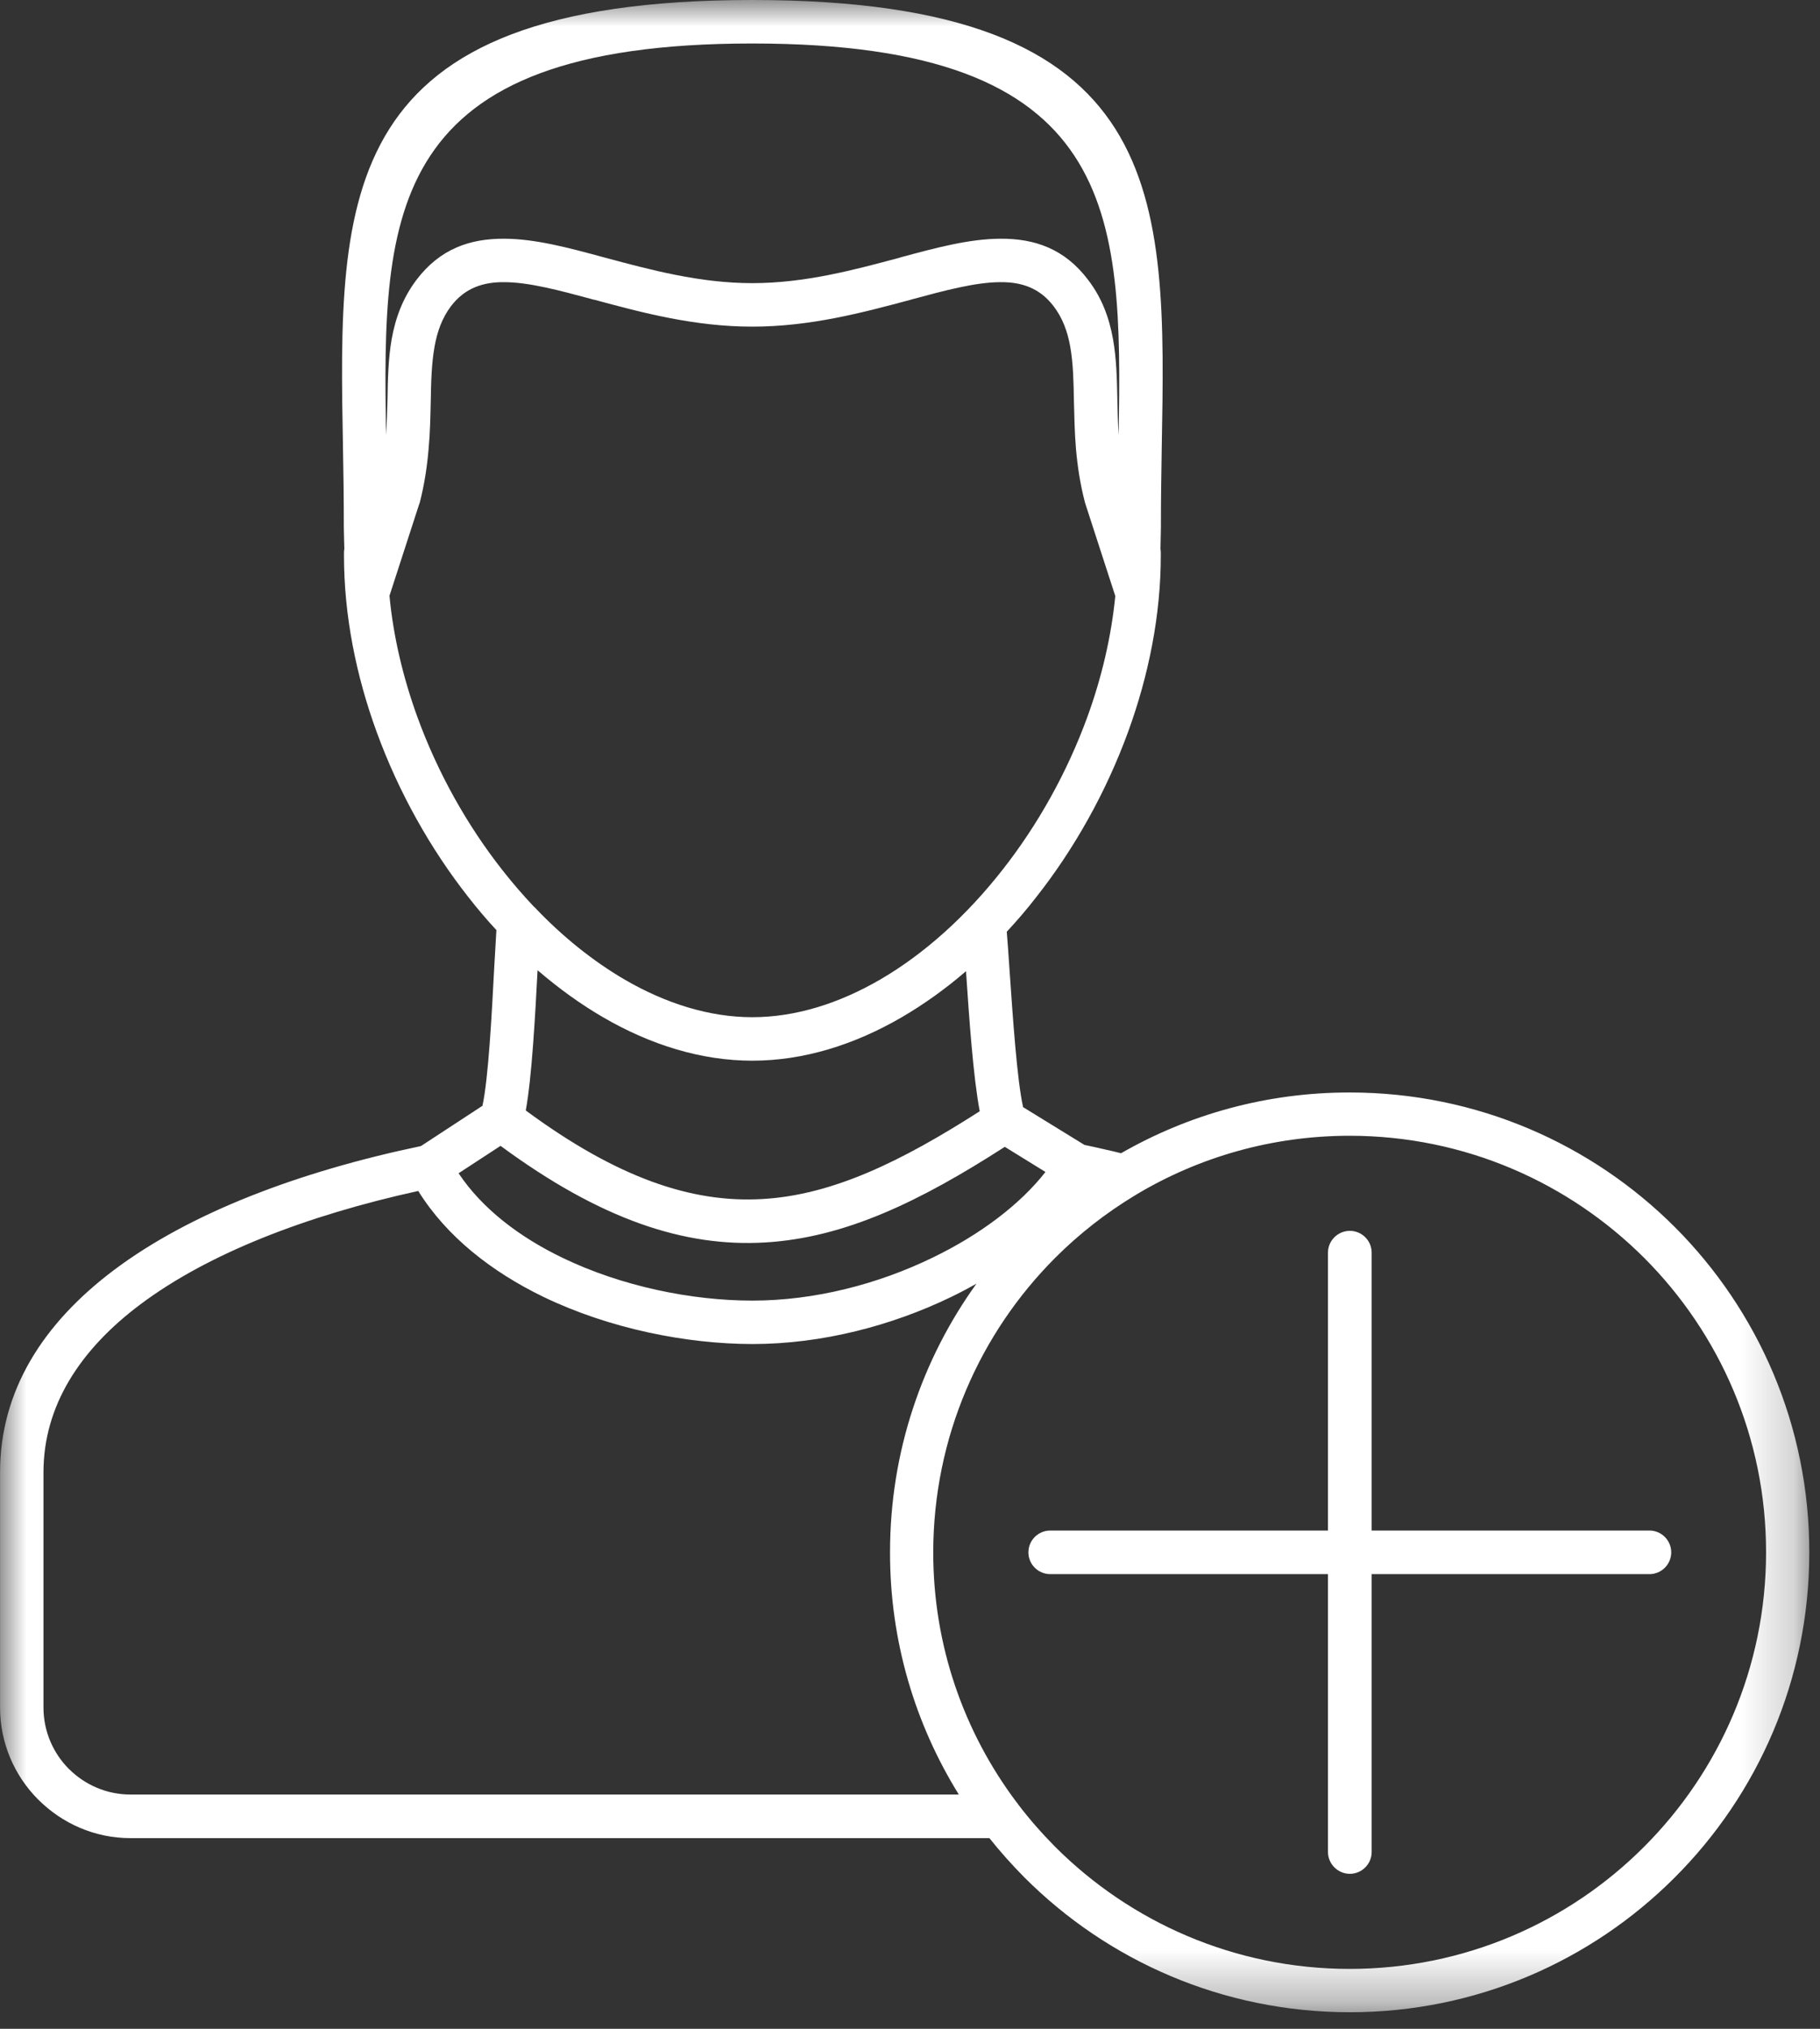 <?xml version="1.0" encoding="UTF-8"?>
<svg width="35px" height="39px" viewBox="0 0 35 39" version="1.1" xmlns="http://www.w3.org/2000/svg" xmlns:xlink="http://www.w3.org/1999/xlink">
    <rect x="0" y="0" width="35" height="39" fill="#333333" stroke="none"/>
    <!-- Generator: Sketch 61.2 (89653) - https://sketch.com -->
    <title>1</title>
    <desc>Created with Sketch.</desc>
    <defs>
        <polygon id="path-1" points="0.001 0 34.798 0 34.798 38.682 0.001 38.682"></polygon>
    </defs>
    <g id="Page-1" stroke="none" stroke-width="1" fill="none" fill-rule="evenodd">
        <g id="1">
            <mask id="mask-2" fill="white">
                <use xlink:href="#path-1"></use>
            </mask>
            <g id="Clip-2"></g>
            <path d="M19.543,34.637 C19.558,34.654 19.573,34.673 19.585,34.693 C19.802,34.978 20.04,35.247 20.291,35.501 C21.739,36.949 23.741,37.848 25.953,37.849 C28.163,37.849 30.165,36.954 31.614,35.504 C33.063,34.056 33.961,32.055 33.963,29.845 L33.961,29.845 L33.961,29.844 L33.963,29.844 C33.965,27.634 33.068,25.631 31.619,24.181 C30.169,22.733 28.169,21.835 25.959,21.833 L25.959,21.835 L25.959,21.835 L25.959,21.833 C24.46,21.833 23.058,22.244 21.858,22.96 C21.845,22.97 21.831,22.978 21.817,22.985 C21.264,23.32 20.752,23.72 20.294,24.178 C18.846,25.626 17.95,27.627 17.947,29.837 L17.95,29.837 L17.947,29.837 C17.945,31.637 18.541,33.3 19.543,34.637 L19.543,34.637 Z M21.512,8.363 C21.497,8.122 21.492,7.902 21.488,7.685 C21.48,7.278 21.47,6.888 21.404,6.519 C21.331,6.112 21.192,5.726 20.922,5.376 C20.473,4.783 19.898,4.584 19.235,4.589 C18.637,4.592 18,4.763 17.312,4.949 L17.309,4.951 C16.433,5.187 15.482,5.443 14.467,5.443 C13.457,5.443 12.505,5.187 11.629,4.951 L11.605,4.945 C10.925,4.76 10.294,4.592 9.703,4.589 C9.039,4.584 8.463,4.783 8.012,5.376 C7.744,5.728 7.606,6.112 7.532,6.519 C7.468,6.888 7.457,7.278 7.452,7.685 C7.444,7.9 7.439,8.12 7.425,8.359 C7.348,4.077 7.423,0.836 14.467,0.836 C21.515,0.836 21.587,4.079 21.512,8.363 L21.512,8.363 Z M12.011,18.83 C12.8,19.289 13.639,19.554 14.467,19.554 C15.3,19.554 16.136,19.289 16.927,18.83 C17.785,18.331 18.587,17.602 19.274,16.727 C19.954,15.863 20.518,14.856 20.909,13.787 C21.184,13.033 21.37,12.246 21.448,11.458 L20.873,9.687 L20.866,9.664 C20.771,9.302 20.721,8.96 20.692,8.631 C20.666,8.331 20.66,8.01 20.652,7.699 C20.646,7.338 20.639,6.987 20.581,6.662 C20.53,6.376 20.436,6.113 20.259,5.883 C19.994,5.537 19.646,5.42 19.238,5.424 C18.759,5.425 18.166,5.585 17.529,5.757 L17.518,5.761 C16.591,6.009 15.586,6.279 14.467,6.279 C13.36,6.279 12.361,6.014 11.438,5.764 C11.421,5.762 11.402,5.757 11.383,5.751 C10.754,5.581 10.171,5.425 9.698,5.424 C9.29,5.42 8.94,5.537 8.675,5.883 C8.501,6.112 8.408,6.376 8.357,6.662 C8.299,6.987 8.29,7.338 8.284,7.699 C8.277,8.01 8.271,8.329 8.242,8.631 L8.242,8.634 C8.214,8.96 8.165,9.302 8.072,9.664 L8.062,9.689 L7.49,11.453 C7.564,12.241 7.753,13.03 8.028,13.787 C8.418,14.856 8.982,15.863 9.662,16.727 C9.854,16.972 10.056,17.205 10.264,17.426 L10.268,17.428 L10.289,17.449 C10.819,18.006 11.402,18.474 12.011,18.83 L12.011,18.83 Z M9.546,17.879 C9.534,18.066 9.521,18.314 9.505,18.588 C9.457,19.506 9.392,20.734 9.278,21.257 L8.095,22.031 C5.731,22.526 3.654,23.319 2.2,24.408 C0.823,25.44 0.001,26.739 0.001,28.305 L0.001,32.824 C0.001,33.51 0.28,34.137 0.732,34.591 L0.738,34.595 L0.739,34.597 C1.194,35.052 1.821,35.335 2.51,35.335 L19.027,35.335 C19.238,35.6 19.462,35.849 19.698,36.088 C21.297,37.69 23.509,38.68 25.953,38.682 C28.392,38.684 30.604,37.695 32.203,36.095 C33.804,34.497 34.794,32.287 34.794,29.845 L34.798,29.845 L34.798,29.844 L34.794,29.844 C34.797,27.403 33.809,25.193 32.212,23.592 C30.61,21.991 28.401,21.002 25.959,21.001 L25.959,20.999 L25.959,20.999 L25.959,21.001 C24.358,20.999 22.855,21.425 21.559,22.169 C21.468,22.146 21.369,22.122 21.258,22.098 C21.128,22.068 20.992,22.037 20.855,22.009 L19.675,21.283 C19.558,20.762 19.476,19.544 19.413,18.629 C19.395,18.363 19.378,18.119 19.361,17.911 C19.558,17.699 19.75,17.476 19.93,17.243 C20.662,16.314 21.271,15.226 21.692,14.075 C22.093,12.977 22.323,11.818 22.323,10.679 L22.323,10.63 L22.323,10.625 C22.323,10.6 22.32,10.575 22.317,10.551 L22.32,10.383 L22.325,10.151 C22.325,9.539 22.334,9.075 22.341,8.619 C22.43,3.734 22.498,0 14.467,0 C6.439,0 6.506,3.734 6.596,8.619 C6.604,9.075 6.612,9.539 6.612,10.151 L6.617,10.375 L6.617,10.387 L6.622,10.55 C6.617,10.574 6.615,10.599 6.615,10.625 L6.615,10.679 C6.615,11.818 6.843,12.977 7.245,14.075 C7.665,15.226 8.275,16.314 9.005,17.243 C9.178,17.464 9.357,17.677 9.546,17.879 L9.546,17.879 Z M18.777,24.678 C17.733,26.129 17.116,27.91 17.116,29.837 L17.111,29.837 L17.116,29.837 C17.113,31.547 17.599,33.144 18.439,34.497 L2.51,34.497 C2.05,34.497 1.631,34.309 1.329,34.008 L1.325,34.005 C1.024,33.704 0.836,33.284 0.836,32.824 L0.836,28.305 C0.836,27.028 1.534,25.948 2.7,25.074 C4.006,24.096 5.888,23.368 8.043,22.894 C8.589,23.773 9.457,24.449 10.45,24.93 C11.713,25.539 13.193,25.835 14.467,25.837 C15.81,25.837 17.152,25.483 18.291,24.932 C18.459,24.851 18.62,24.765 18.777,24.678 L18.777,24.678 Z M10.111,21.347 C10.229,20.699 10.291,19.539 10.338,18.651 C10.739,18.996 11.159,19.3 11.592,19.552 C12.508,20.086 13.486,20.39 14.467,20.39 C15.451,20.39 16.43,20.086 17.346,19.552 C17.771,19.304 18.184,19.008 18.578,18.669 L18.578,18.683 C18.637,19.564 18.716,20.709 18.841,21.362 C17.335,22.326 16.017,22.97 14.668,23.049 C13.307,23.131 11.87,22.644 10.111,21.347 L10.111,21.347 Z M19.323,22.046 C17.695,23.094 16.253,23.793 14.716,23.884 C13.162,23.977 11.553,23.446 9.626,22.027 L8.819,22.554 C9.277,23.24 9.992,23.781 10.815,24.178 C11.961,24.731 13.307,25.002 14.467,25.002 C15.677,25.002 16.893,24.681 17.928,24.179 C18.852,23.734 19.622,23.148 20.105,22.529 L19.323,22.046 Z M31.72,29.422 C31.951,29.422 32.139,29.61 32.139,29.842 C32.139,30.072 31.951,30.26 31.72,30.26 L26.378,30.26 L26.378,35.601 C26.378,35.833 26.189,36.021 25.959,36.021 C25.729,36.021 25.538,35.833 25.538,35.601 L25.538,30.26 L20.198,30.26 C19.965,30.26 19.777,30.072 19.777,29.842 C19.777,29.61 19.965,29.422 20.198,29.422 L25.538,29.422 L25.538,24.079 C25.538,23.848 25.729,23.661 25.959,23.661 C26.189,23.661 26.378,23.848 26.378,24.079 L26.378,29.422 L31.72,29.422 Z" id="Fill-1" fill="#FFFFFF" mask="url(#mask-2)"></path>
        </g>
    </g>
</svg>
